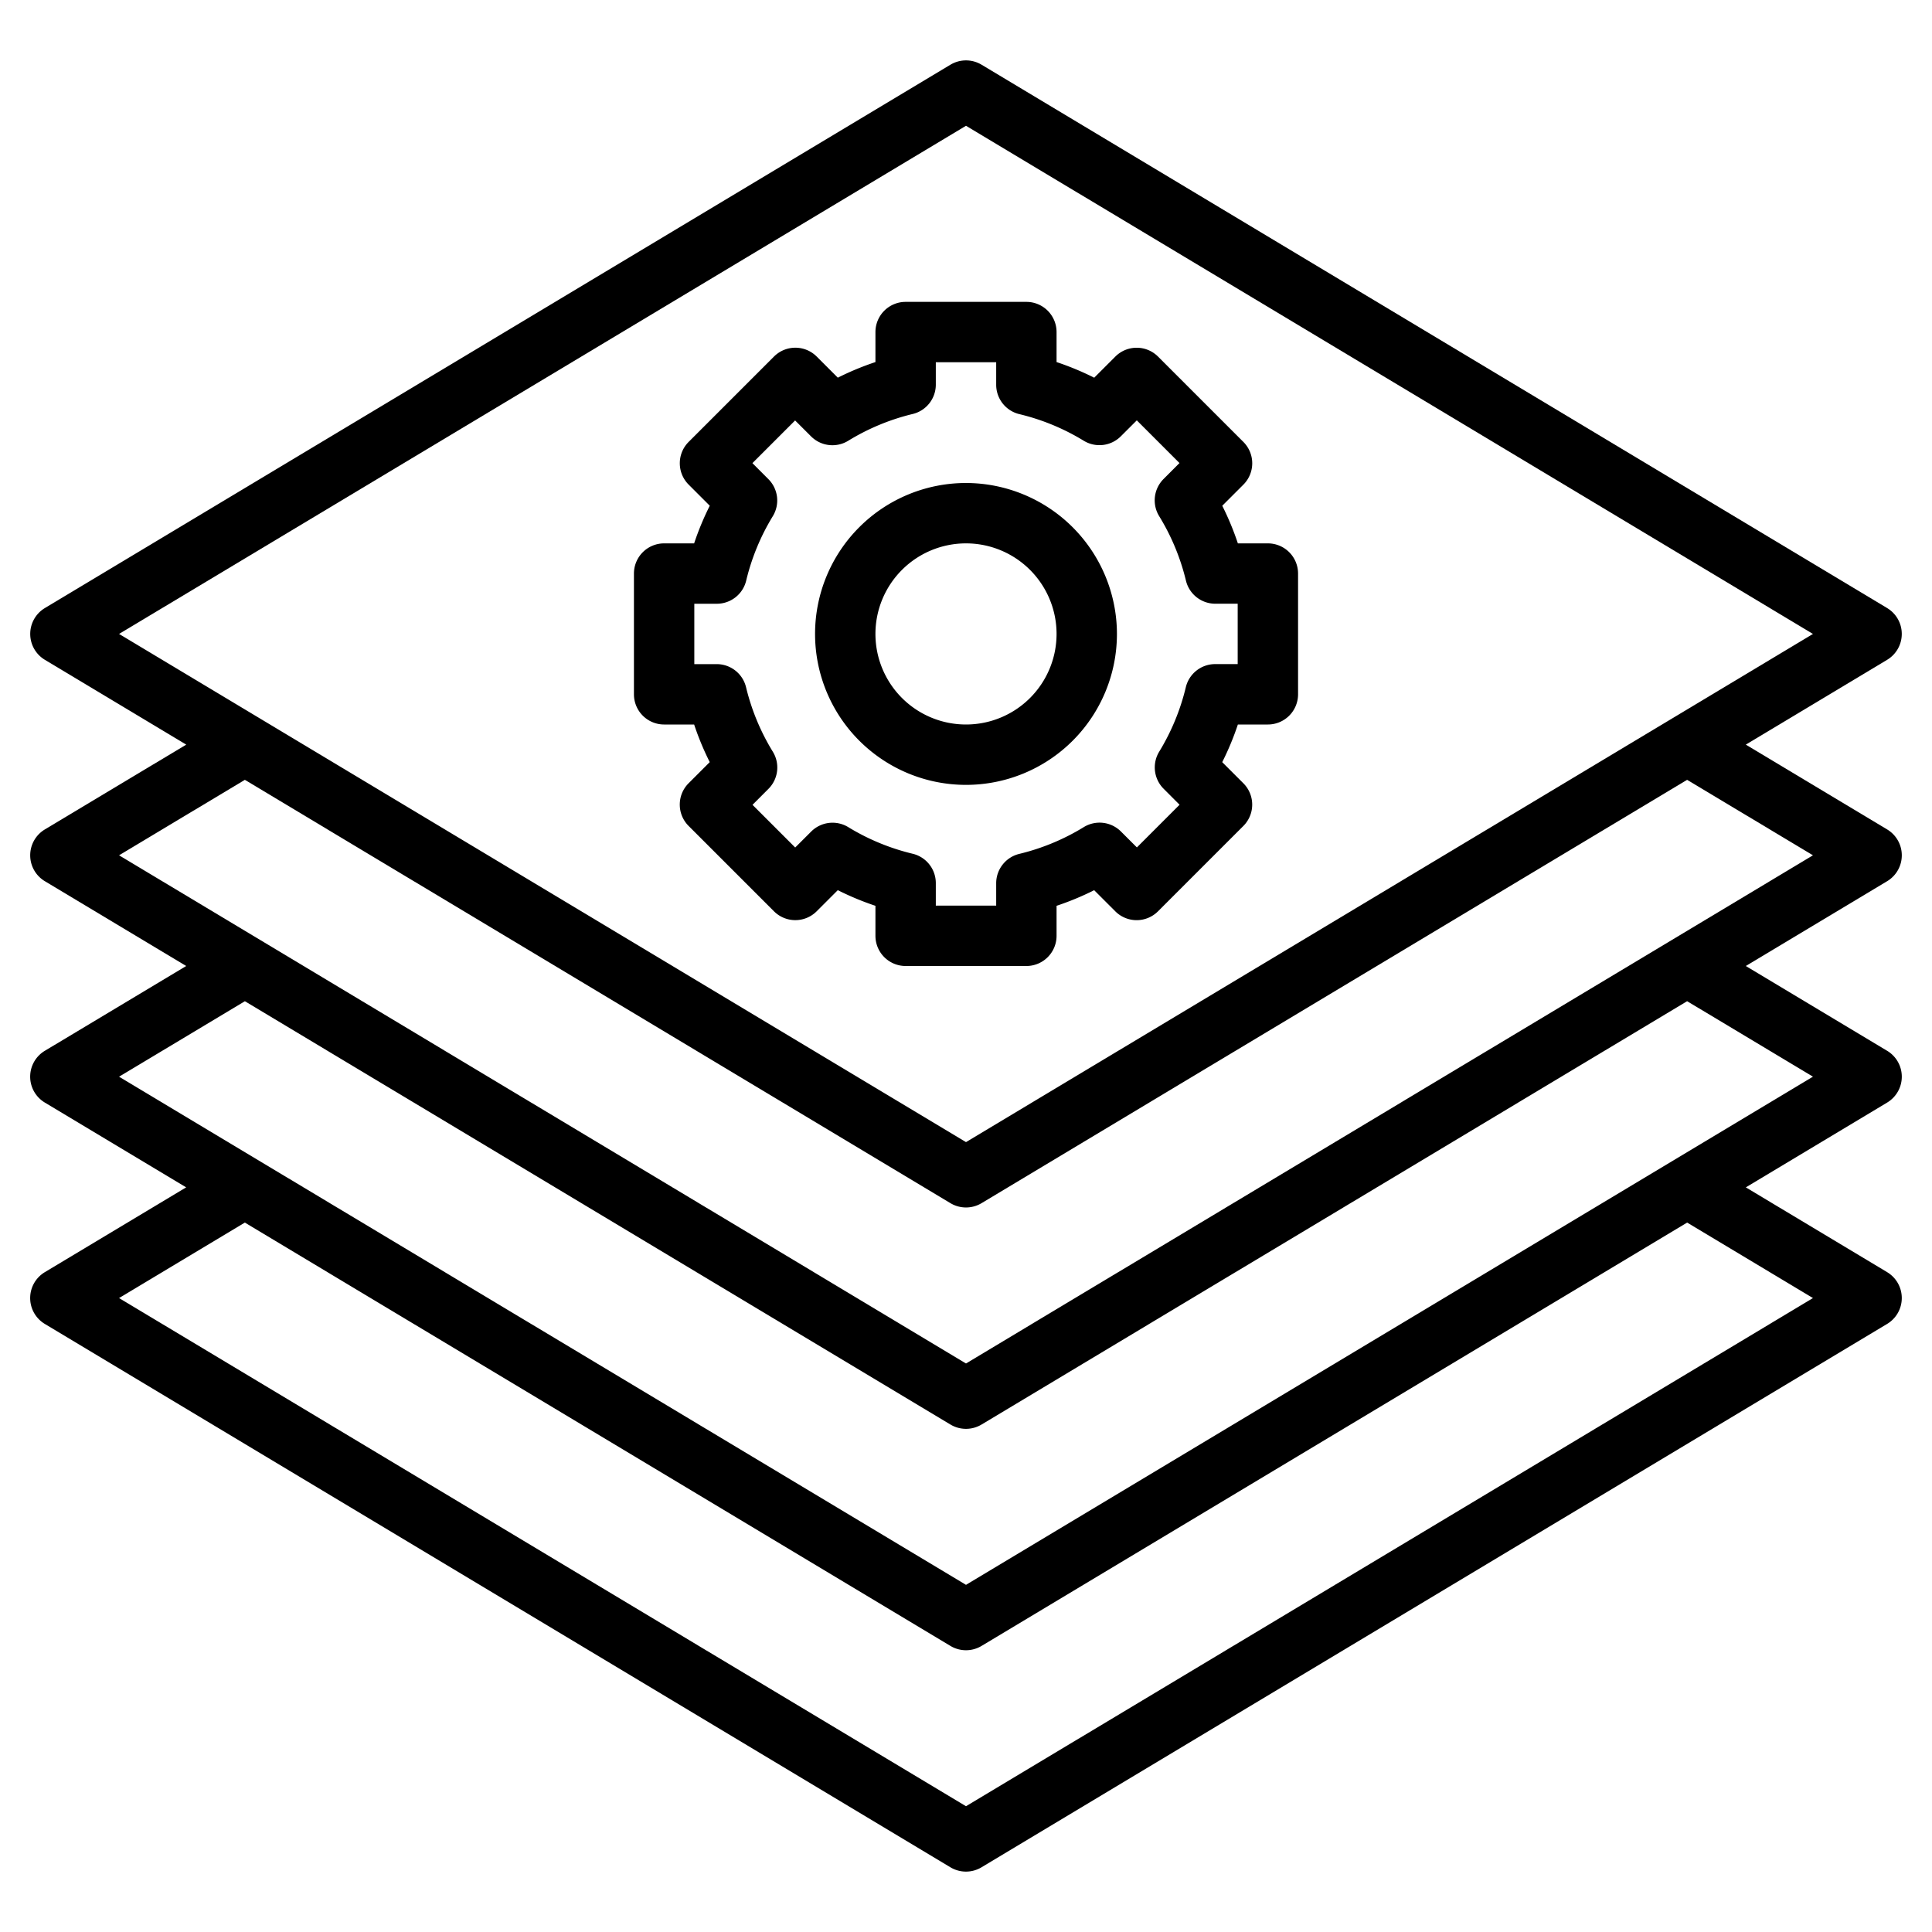 <?xml version="1.0" encoding="UTF-8"?>
<svg xmlns="http://www.w3.org/2000/svg" id="Line_Expand" data-name="Line Expand" viewBox="0 0 64 64" width="512" height="512"><path d="M62.514,42.142l-4.681-2.809,4.681-2.809a1,1,0,0,0,0-1.715L57.832,32l4.682-2.809a1,1,0,0,0,0-1.715l-4.682-2.809,4.682-2.81a1,1,0,0,0,0-1.714l-30-18a1,1,0,0,0-1.028,0l-30,18a1,1,0,0,0,0,1.714l4.683,2.81L1.486,27.476a1,1,0,0,0,0,1.715L6.168,32,1.485,34.809a1,1,0,0,0,0,1.715l4.682,2.809L1.485,42.142a1,1,0,0,0,0,1.715l30,18a1,1,0,0,0,1.028,0l30-18A1,1,0,0,0,62.514,42.142ZM3.944,21,32,4.166,60.057,21,32,37.834Zm0,7.333,4.167-2.5L31.486,39.857a1,1,0,0,0,1.028,0L55.888,25.833l4.169,2.5L32,45.167Zm0,7.334,4.168-2.5L31.486,47.19a1,1,0,0,0,1.028,0L55.888,33.166l4.169,2.5L32,52.5ZM32,59.834,3.944,43l4.167-2.5L31.486,54.524a1,1,0,0,0,1.028,0L55.889,40.5,60.057,43Z"/><path d="M35,31v-.994a9.345,9.345,0,0,0,1.246-.517l.7.7a1,1,0,0,0,1.414,0l2.828-2.828a1,1,0,0,0,0-1.414l-.7-.7A9.345,9.345,0,0,0,41.006,24H42a1,1,0,0,0,1-1V19a1,1,0,0,0-1-1h-.994a9.345,9.345,0,0,0-.517-1.246l.7-.7a1,1,0,0,0,0-1.414l-2.828-2.828a1,1,0,0,0-1.414,0l-.7.7A9.345,9.345,0,0,0,35,11.994V11a1,1,0,0,0-1-1H30a1,1,0,0,0-1,1v.994a9.345,9.345,0,0,0-1.246.517l-.7-.7a1,1,0,0,0-1.414,0l-2.828,2.828a1,1,0,0,0,0,1.414l.7.7A9.345,9.345,0,0,0,22.994,18H22a1,1,0,0,0-1,1v4a1,1,0,0,0,1,1h.994a9.345,9.345,0,0,0,.517,1.246l-.7.7a1,1,0,0,0,0,1.414l2.828,2.828a1,1,0,0,0,1.414,0l.7-.7A9.345,9.345,0,0,0,29,30.006V31a1,1,0,0,0,1,1h4A1,1,0,0,0,35,31Zm-2-1.746V30H31v-.746a1,1,0,0,0-.765-.972A7.406,7.406,0,0,1,28.1,27.4a1,1,0,0,0-1.229.147l-.529.528-1.414-1.414.528-.529A1,1,0,0,0,25.6,24.9a7.406,7.406,0,0,1-.886-2.134A1,1,0,0,0,23.746,22H23V20h.746a1,1,0,0,0,.972-.765A7.406,7.406,0,0,1,25.6,17.1a1,1,0,0,0-.147-1.229l-.528-.529,1.414-1.414.529.528A1,1,0,0,0,28.1,14.6a7.406,7.406,0,0,1,2.134-.886A1,1,0,0,0,31,12.746V12h2v.746a1,1,0,0,0,.765.972A7.406,7.406,0,0,1,35.9,14.6a1,1,0,0,0,1.229-.147l.529-.528,1.414,1.414-.528.529A1,1,0,0,0,38.4,17.1a7.406,7.406,0,0,1,.886,2.134,1,1,0,0,0,.972.765H41v2h-.746a1,1,0,0,0-.972.765A7.406,7.406,0,0,1,38.4,24.9a1,1,0,0,0,.147,1.229l.528.529-1.414,1.414-.529-.528A1,1,0,0,0,35.9,27.4a7.406,7.406,0,0,1-2.134.886A1,1,0,0,0,33,29.254Z"/><path d="M32,16a5,5,0,1,0,5,5A5.006,5.006,0,0,0,32,16Zm0,8a3,3,0,1,1,3-3A3,3,0,0,1,32,24Z"/></svg>
